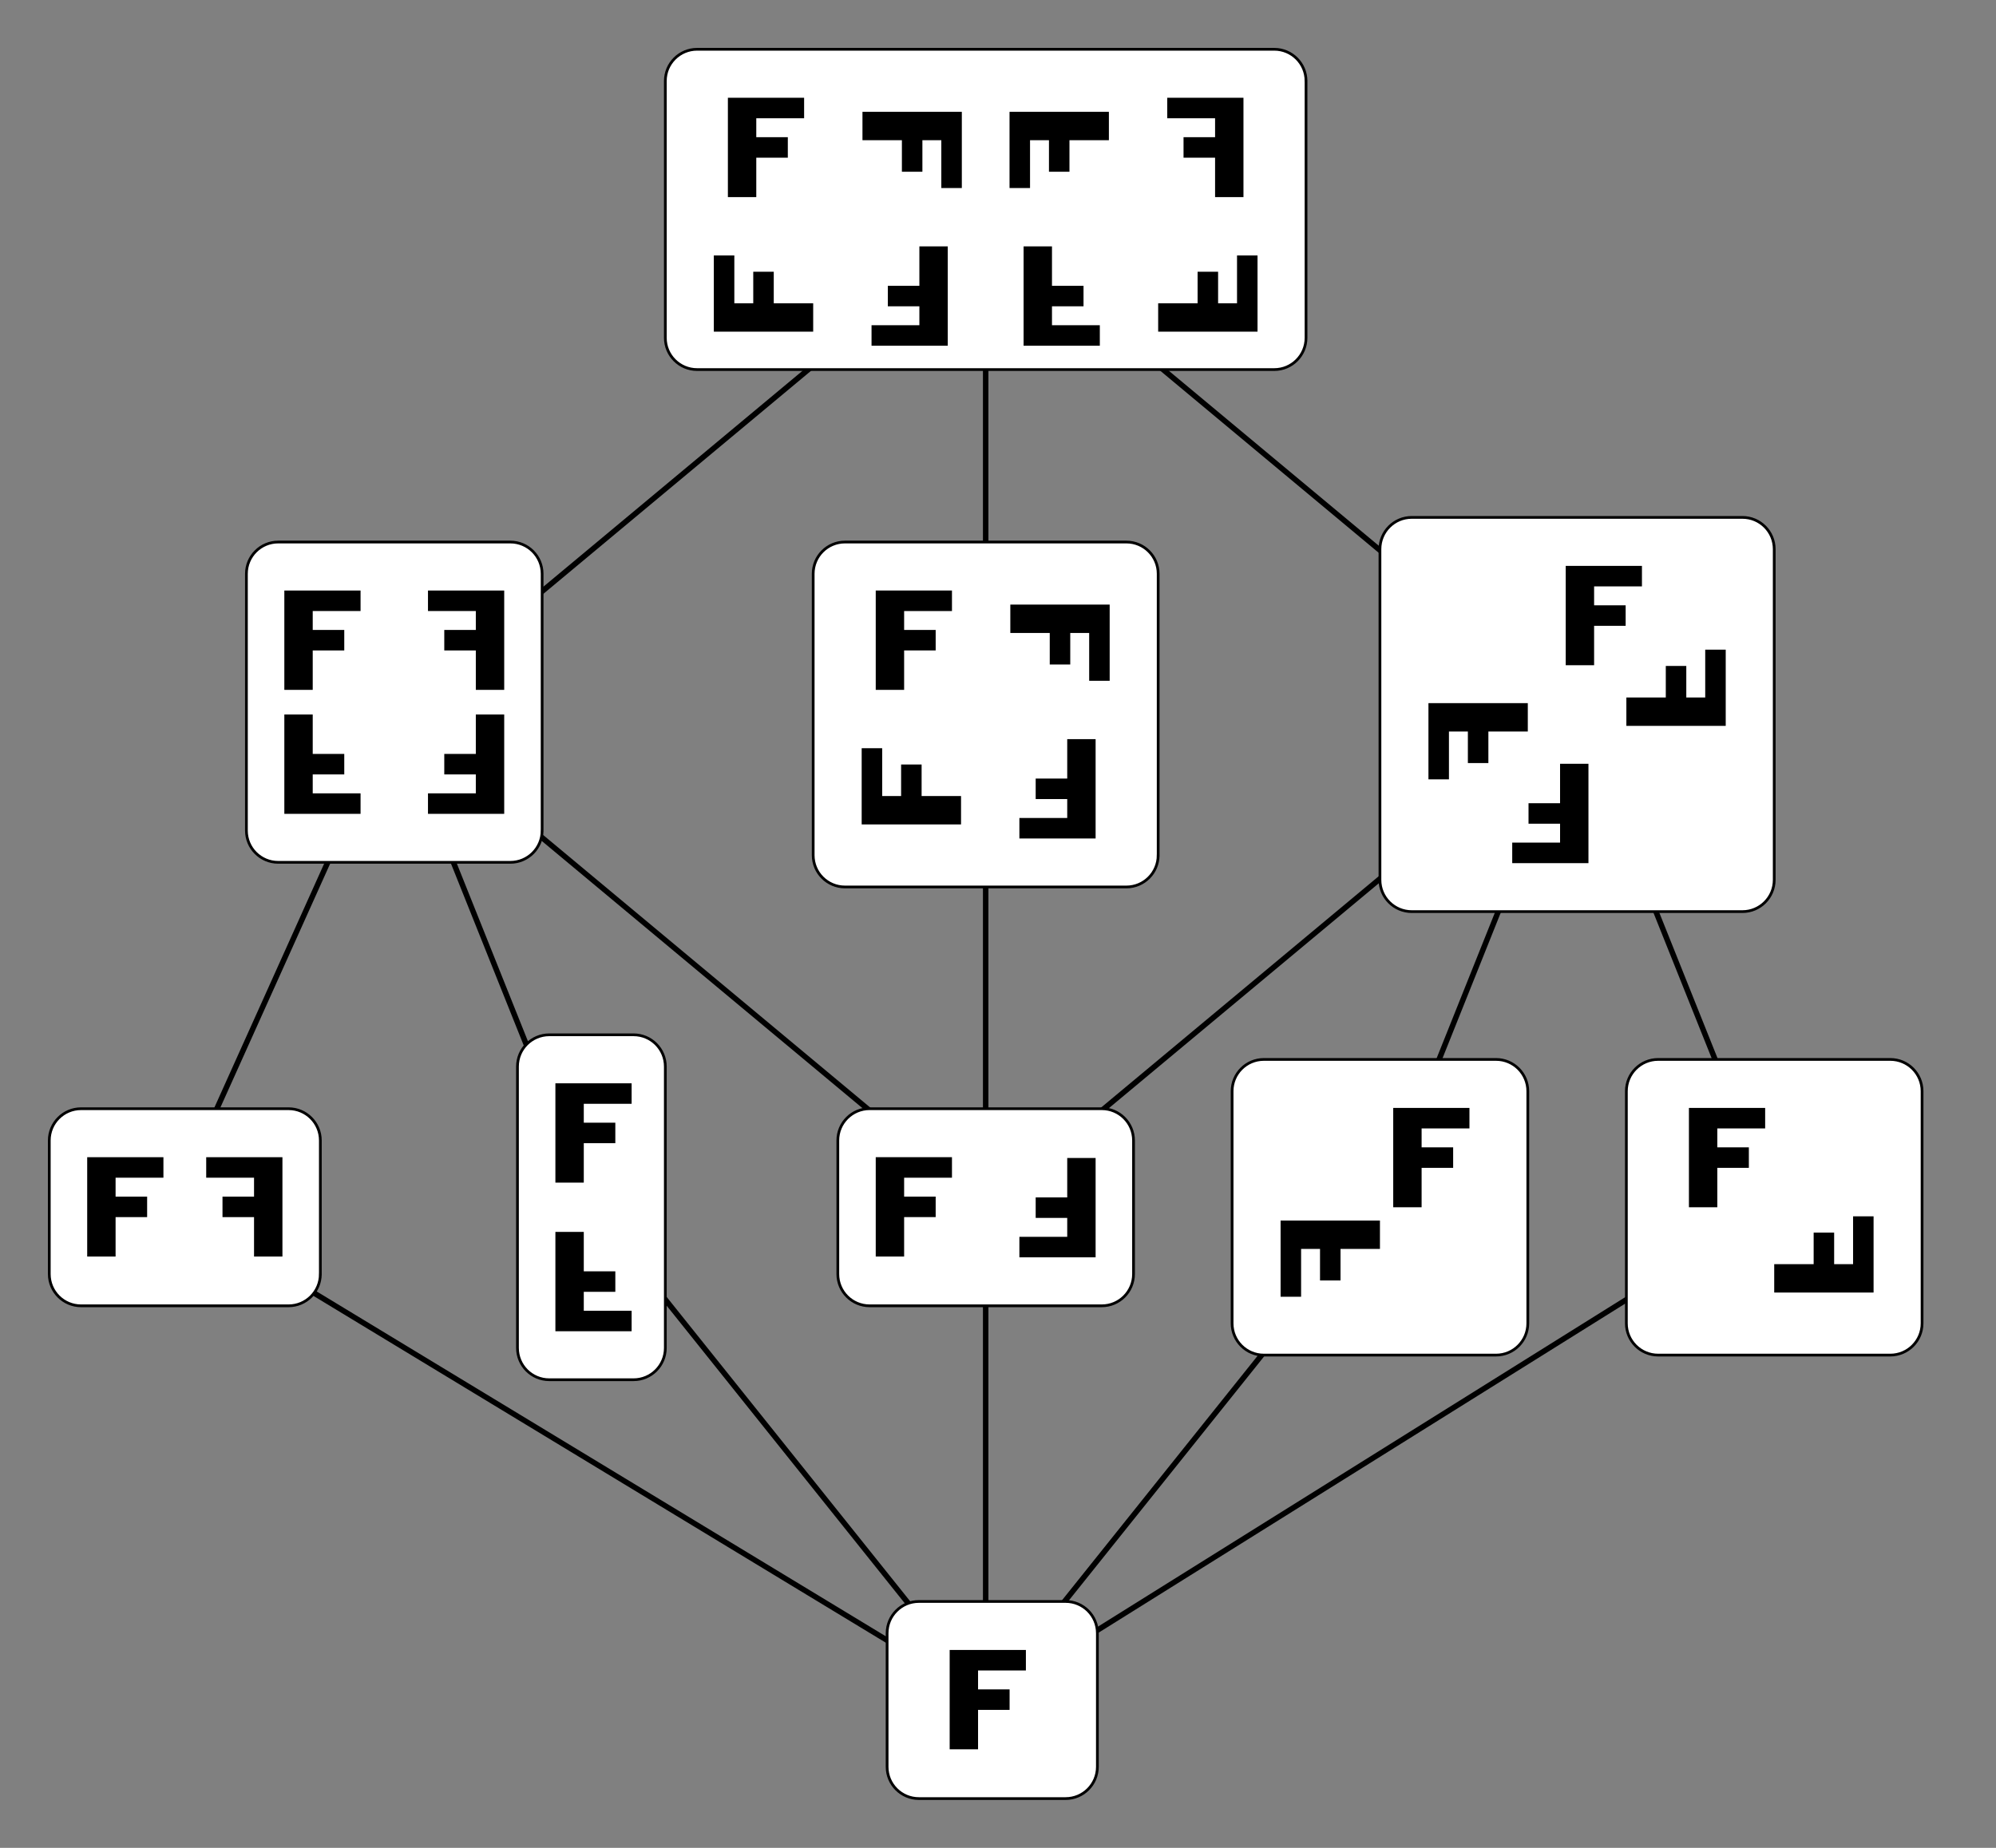 <?xml version="1.0" encoding="utf-8"?>
<!DOCTYPE svg PUBLIC "-//W3C//DTD SVG 1.1//EN" "http://www.w3.org/Graphics/SVG/1.1/DTD/svg11.dtd">
<svg  version="1.1" id="Layer_1" xmlns="http://www.w3.org/2000/svg" xmlns:xlink="http://www.w3.org/1999/xlink" width="729" height="675" viewBox="0 0 729 675"
	 overflow="visible" enable-background="new 0 0 729 675" xml:space="preserve">
<rect x="0" y="0" width="729" height="675" fill="#808080" stroke="none"/>
<rect fill="none" width="729" height="675"/>
<polyline fill="none" stroke="#000000" stroke-width="2" points="504,441 576,261 360,441 144,261 "/>
<polyline fill="none" stroke="#000000" stroke-width="2" points="360,261 360,441 360,621 "/>
<polyline fill="none" stroke="#000000" stroke-width="2" points="360,81 576,261 648,441 360,621 504,441 "/>
<line fill="none" stroke="#000000" stroke-width="2" x1="144" y1="261" x2="216" y2="441"/>
<polyline fill="none" stroke="#000000" stroke-width="2" points="360,261 360,81 144,261 63,441 360,621 216,441 "/>
<path fill="#FFFFFF" stroke="#000000" d="M198,303.401c0,6.406-5.193,11.599-11.599,11.599h-84.803
	C95.193,315,90,309.807,90,303.401v-93.803C90,203.193,95.193,198,101.599,198h84.803c6.406,0,11.599,5.193,11.599,11.599V303.401z"
	/>
<path fill="#FFFFFF" stroke="#000000" d="M477,29.599C477,23.193,471.807,18,465.401,18H254.599C248.193,18,243,23.193,243,29.599
	v93.803c0,6.406,5.193,11.599,11.599,11.599h210.803c6.405,0,11.599-5.193,11.599-11.599V29.599z"/>
<path fill="#FFFFFF" stroke="#000000" d="M504,321.401c0,6.405,5.193,11.599,11.599,11.599h120.803
	c6.405,0,11.599-5.193,11.599-11.599V200.599c0-6.406-5.193-11.599-11.599-11.599H515.599c-6.405,0-11.599,5.193-11.599,11.599
	V321.401z"/>
<path fill="#FFFFFF" stroke="#000000" d="M423,312.401c0,6.405-5.193,11.599-11.599,11.599H308.599
	c-6.406,0-11.599-5.193-11.599-11.599V209.599c0-6.406,5.193-11.599,11.599-11.599h102.803c6.405,0,11.599,5.193,11.599,11.599
	V312.401z"/>
<path fill="#FFFFFF" stroke="#000000" d="M400.8,645.401c0,6.405-5.193,11.599-11.599,11.599h-53.603
	c-6.406,0-11.599-5.193-11.599-11.599v-48.803c0-6.405,5.193-11.599,11.599-11.599h53.603c6.405,0,11.599,5.193,11.599,11.599
	V645.401z"/>
<path fill="#FFFFFF" stroke="#000000" d="M702,483.401c0,6.405-5.193,11.599-11.599,11.599h-84.803
	c-6.405,0-11.599-5.193-11.599-11.599v-84.803c0-6.405,5.193-11.599,11.599-11.599h84.803c6.405,0,11.599,5.193,11.599,11.599
	V483.401z"/>
<path fill="#FFFFFF" stroke="#000000" d="M450,483.401c0,6.405,5.193,11.599,11.599,11.599h84.803
	c6.405,0,11.599-5.193,11.599-11.599v-84.803c0-6.405-5.193-11.599-11.599-11.599h-84.803c-6.405,0-11.599,5.193-11.599,11.599
	V483.401z"/>
<path fill="#FFFFFF" stroke="#000000" d="M414,465.401c0,6.405-5.193,11.599-11.599,11.599h-84.803
	c-6.406,0-11.599-5.193-11.599-11.599v-48.803c0-6.405,5.193-11.599,11.599-11.599h84.803c6.405,0,11.599,5.193,11.599,11.599
	V465.401z"/>
<path fill="#FFFFFF" stroke="#000000" d="M243,492.401c0,6.405-5.193,11.599-11.599,11.599h-30.803
	c-6.406,0-11.599-5.193-11.599-11.599V389.599c0-6.405,5.193-11.599,11.599-11.599h30.803c6.406,0,11.599,5.193,11.599,11.599
	V492.401z"/>
<path fill="#FFFFFF" stroke="#000000" d="M117,465.401c0,6.405-5.193,11.599-11.599,11.599H29.599C23.193,477,18,471.807,18,465.401
	v-48.803C18,410.193,23.193,405,29.599,405h75.803c6.406,0,11.599,5.193,11.599,11.599V465.401z"/>
<g>
	<path d="M265.848,35.712h27.84V43.2h-17.472v6.912h11.52V57.6h-11.52V72h-10.368V35.712z"/>
</g>
<g>
	<path d="M616.848,404.712h27.841v7.488h-17.473v6.912h11.521v7.487h-11.521V441h-10.368V404.712z"/>
</g>
<g>
	<path d="M571.848,206.712h27.841v7.488h-17.473v6.912h11.521v7.488h-11.521V243h-10.368V206.712z"/>
</g>
<g>
	<path d="M508.848,404.712h27.841v7.488h-17.473v6.912h11.521v7.487h-11.521V441h-10.368V404.712z"/>
</g>
<g>
	<path d="M202.848,395.712h27.84v7.488h-17.472v6.912h11.52v7.487h-11.52V432h-10.368V395.712z"/>
</g>
<g>
	<path d="M31.848,422.712h27.84v7.488H42.216v6.912h11.52v7.487h-11.52V459H31.848V422.712z"/>
</g>
<g>
	<path d="M319.848,422.712h27.84v7.488h-17.472v6.912h11.52v7.487h-11.52V459h-10.368V422.712z"/>
</g>
<g>
	<path d="M346.848,602.712h27.84v7.488h-17.472v6.912h11.52v7.487h-11.52V639h-10.368V602.712z"/>
</g>
<g>
	<path d="M260.712,121.152v-27.84h7.488v17.472h6.912v-11.52h7.488v11.52H297v10.368H260.712z"/>
</g>
<g>
	<path d="M346.152,126.288h-27.84V118.8h17.472v-6.912h-11.52V104.4h11.52V90h10.368V126.288z"/>
</g>
<g>
	<path d="M184.152,297.288h-27.84V289.8h17.472v-6.912h-11.52V275.4h11.52V261h10.368V297.288z"/>
</g>
<g>
	<path d="M400.152,459.288h-27.841V451.8h17.473v-6.912h-11.521V437.4h11.521V423h10.368V459.288z"/>
</g>
<g>
	<path d="M351.288,40.848v27.84H343.8V51.216h-6.912v11.52H329.4v-11.52H315V40.848H351.288z"/>
</g>
<g>
	<path d="M319.848,215.712h27.84v7.488h-17.472v6.912h11.52v7.488h-11.52V252h-10.368V215.712z"/>
</g>
<g>
	<path d="M314.712,301.152v-27.84h7.488v17.472h6.912v-11.52h7.488v11.52H351v10.368H314.712z"/>
</g>
<g>
	<path d="M400.152,306.288h-27.841V298.8h17.473v-6.912h-11.521V284.4h11.521V270h10.368V306.288z"/>
</g>
<g>
	<path d="M580.152,315.288h-27.841V307.8h17.473v-6.912h-11.521V293.4h11.521V279h10.368V315.288z"/>
</g>
<g>
	<path d="M405.288,220.848v27.84H397.8v-17.472h-6.912v11.52H383.4v-11.52H369v-10.368H405.288z"/>
</g>
<g>
	<path d="M454.152,72h-10.368V57.6h-11.521v-7.488h11.521V43.2h-17.473v-7.488h27.841V72z"/>
</g>
<g>
	<path d="M103.152,459H92.784v-14.4h-11.52v-7.487h11.52V430.2H75.312v-7.488h27.84V459z"/>
</g>
<g>
	<path d="M103.848,215.712h27.84v7.488h-17.472v6.912h11.52v7.488h-11.52V252h-10.368V215.712z"/>
</g>
<g>
	<path d="M184.152,252h-10.368v-14.4h-11.52v-7.488h11.52V223.2h-17.472v-7.488h27.84V252z"/>
</g>
<g>
	<path d="M423,121.152v-10.368h14.4v-11.52h7.487v11.52h6.912V93.312h7.488v27.84H423z"/>
</g>
<g>
	<path d="M648,472.152v-10.368h14.4v-11.521h7.487v11.521h6.912v-17.473h7.488v27.841H648z"/>
</g>
<g>
	<path d="M594,265.152v-10.368h14.4v-11.52h7.487v11.52h6.912v-17.472h7.488v27.84H594z"/>
</g>
<g>
	<path d="M373.848,90h10.368v14.4h11.521v7.488h-11.521v6.912h17.473v7.488h-27.841V90z"/>
</g>
<g>
	<path d="M202.848,450h10.368v14.4h11.52v7.487h-11.52v6.912h17.472v7.488h-27.84V450z"/>
</g>
<g>
	<path d="M103.848,261h10.368v14.4h11.52v7.488h-11.52v6.912h17.472v7.488h-27.84V261z"/>
</g>
<g>
	<path d="M405,40.848v10.368h-14.4v11.52h-7.487v-11.52H376.2v17.472h-7.488v-27.84H405z"/>
</g>
<g>
	<path d="M558,256.848v10.368h-14.4v11.52h-7.487v-11.52H529.2v17.472h-7.488v-27.84H558z"/>
</g>
<g>
	<path d="M504,445.848v10.368h-14.4v11.521h-7.487v-11.521H475.2v17.473h-7.488v-27.841H504z"/>
</g>
</svg>
